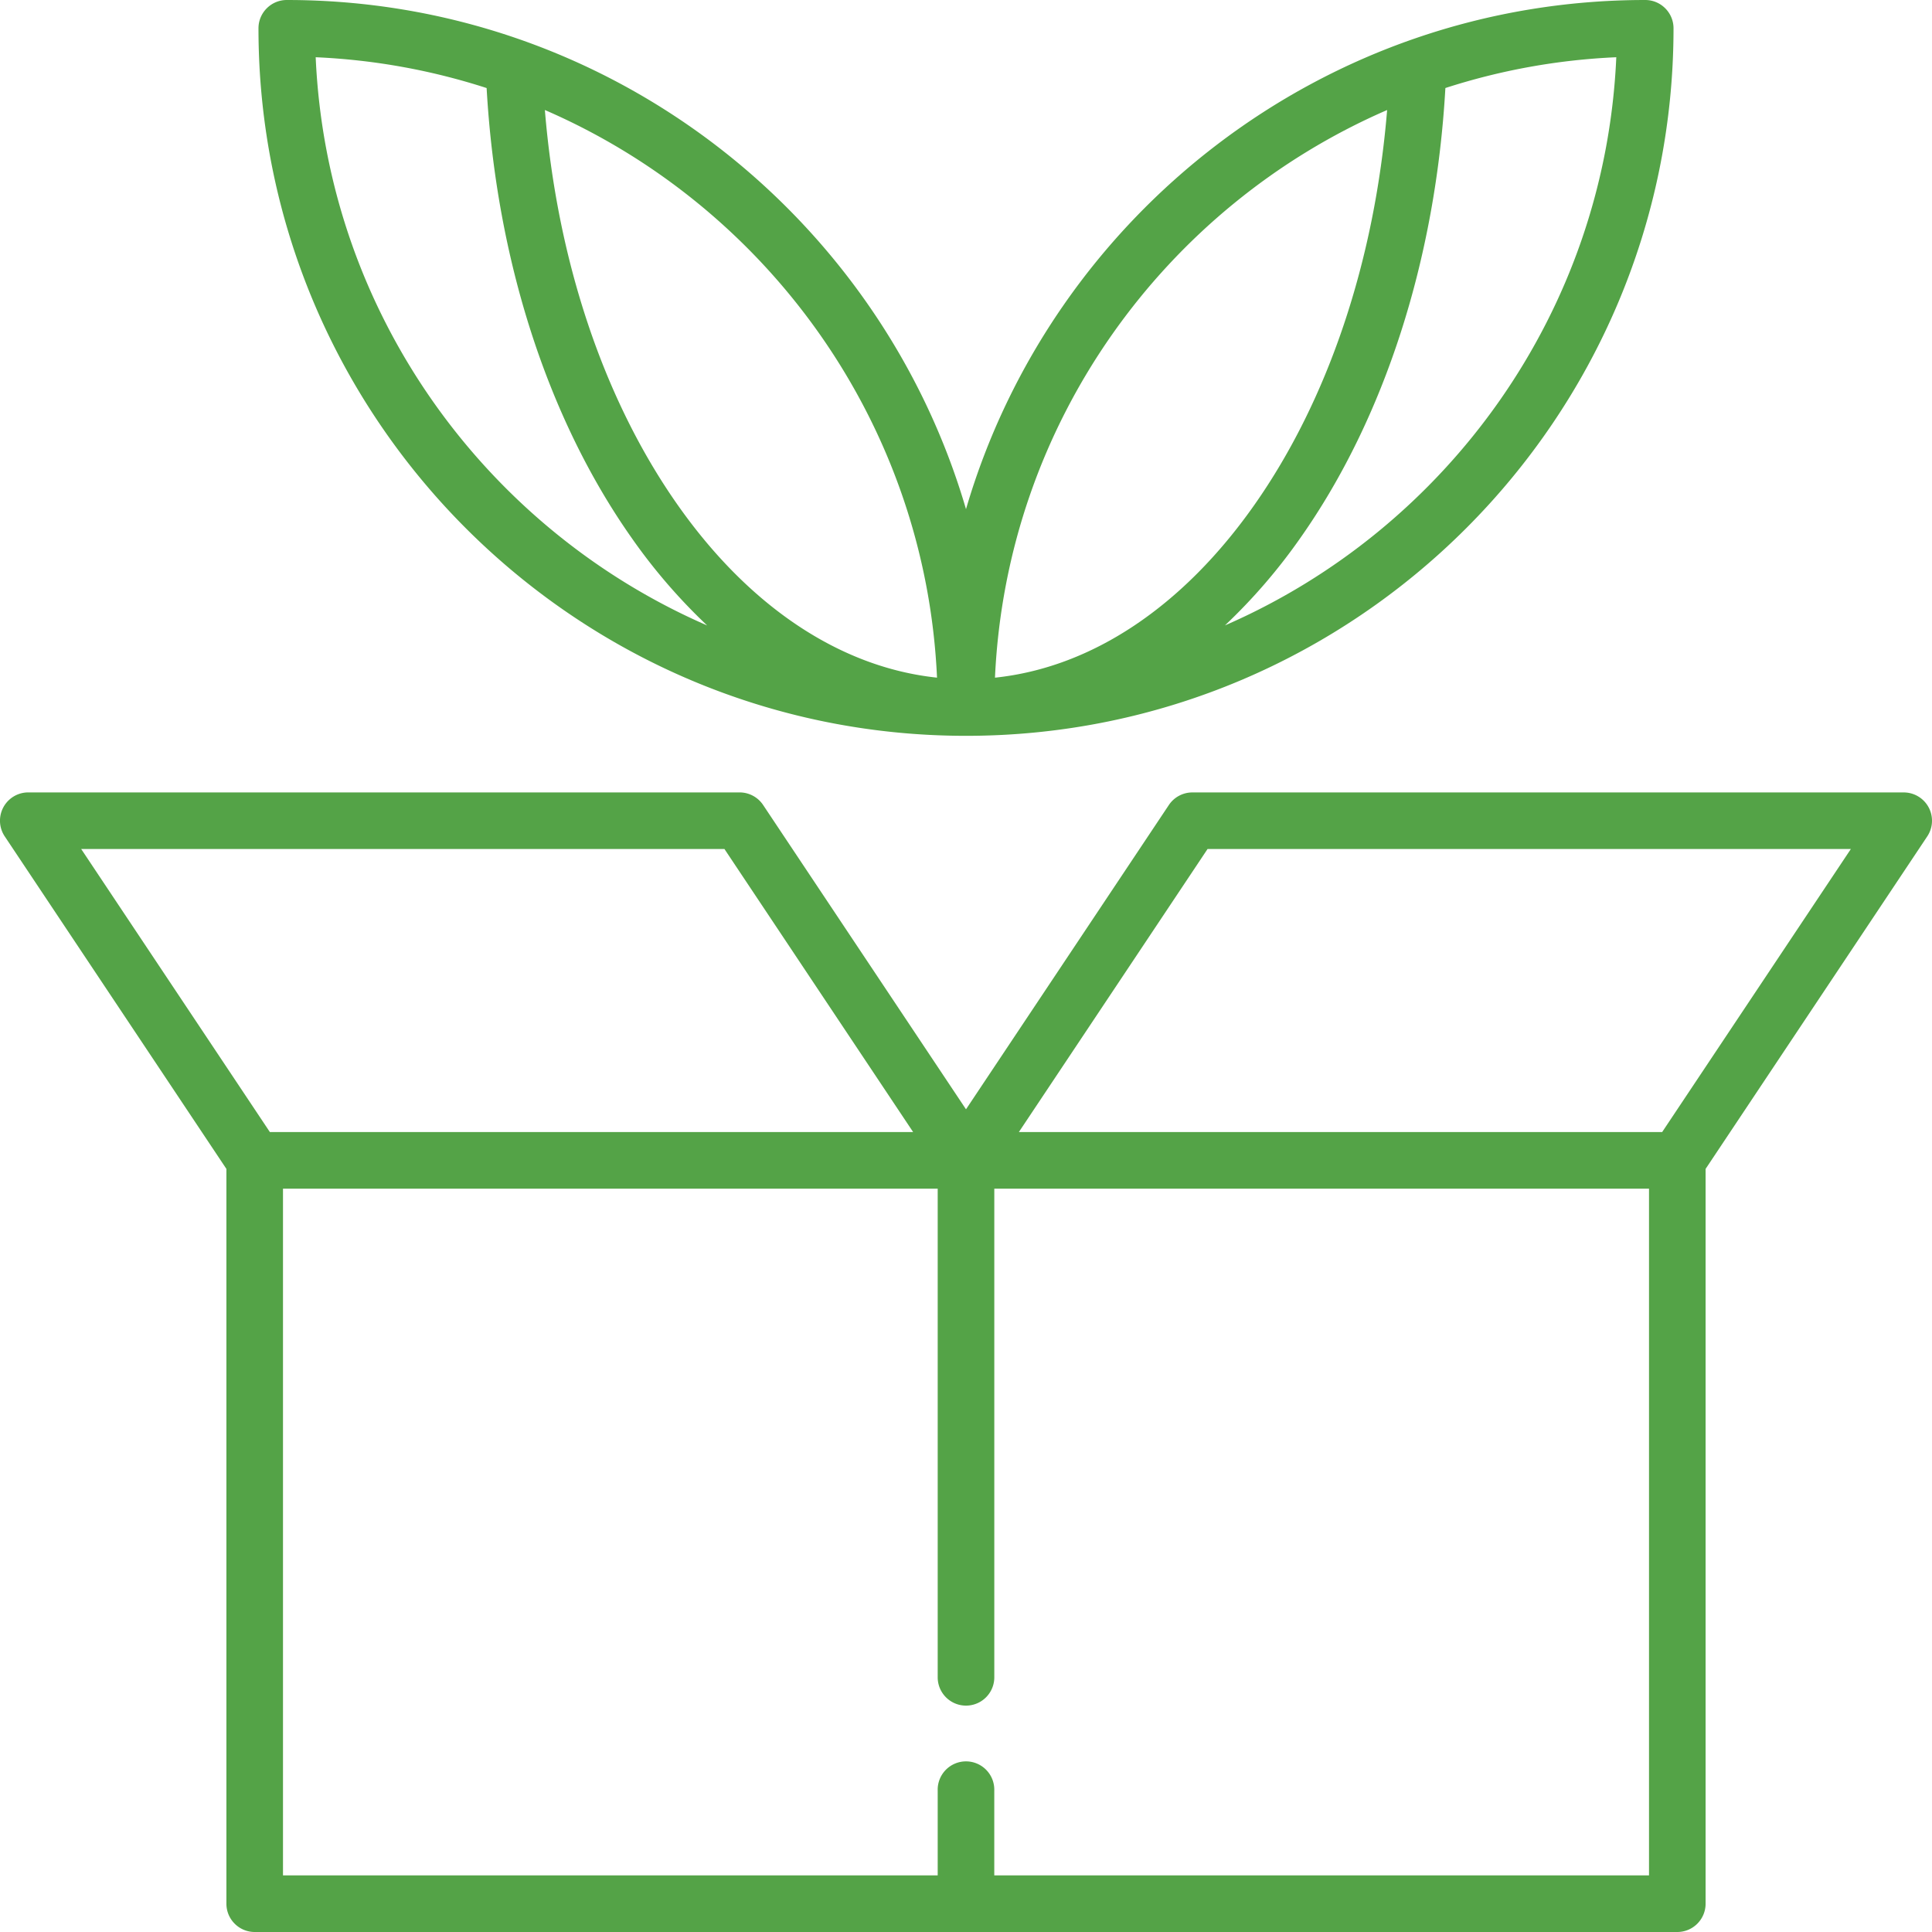 <svg width="80" height="80" fill="none" xmlns="http://www.w3.org/2000/svg"><g clip-path="url(#clip0_220_3)" fill="#54A347"><path d="M40 30.469c16.154 0 29.297-13.143 29.297-29.297C69.297.525 68.772 0 68.125 0 54.821 0 43.56 8.914 40 21.083 36.44 8.913 25.179 0 11.875 0c-.647 0-1.172.525-1.172 1.172 0 16.154 13.143 29.297 29.297 29.297zM66.927 2.37c-.464 10.539-7.01 19.524-16.205 23.527a23.537 23.537 0 003.136-3.64c3.478-4.947 5.592-11.53 5.992-18.612a26.805 26.805 0 017.077-1.275zm-9.489 2.186c-.513 6.248-2.438 12-5.498 16.353-2.974 4.231-6.75 6.733-10.74 7.152.478-10.536 7.036-19.514 16.238-23.505zM38.8 28.06c-3.991-.422-7.767-2.924-10.74-7.153-3.06-4.352-4.985-10.104-5.498-16.352 9.202 3.99 15.76 12.969 16.238 23.505zM20.15 3.645c.4 7.082 2.515 13.664 5.992 18.61a23.532 23.532 0 003.14 3.644C20.084 21.897 13.536 12.91 13.072 2.37c2.458.108 4.83.549 7.076 1.275zm59.711 29.786a1.172 1.172 0 00-1.033-.618H49.375a1.17 1.17 0 00-.975.521l-8.4 12.6-8.4-12.6a1.172 1.172 0 00-.975-.522H1.172a1.171 1.171 0 00-.975 1.822l9.178 13.768v30.426c0 .647.525 1.172 1.172 1.172h58.906c.647 0 1.172-.525 1.172-1.172V48.402l9.178-13.768c.24-.36.262-.822.058-1.203zm-76.5 1.725h26.637l7.812 11.719H11.174L3.362 35.156zm64.92 42.5h-27.11v-3.515a1.172 1.172 0 10-2.343 0v3.515h-27.11V49.22h27.11v20.234a1.172 1.172 0 102.344 0V49.22h27.11v28.437zm.545-30.781H42.19l7.812-11.719H76.64l-7.813 11.719z"/></g><defs><clipPath id="clip0_220_3"><path fill="#fff" d="M0 0h80v80H0z"/></clipPath></defs></svg>